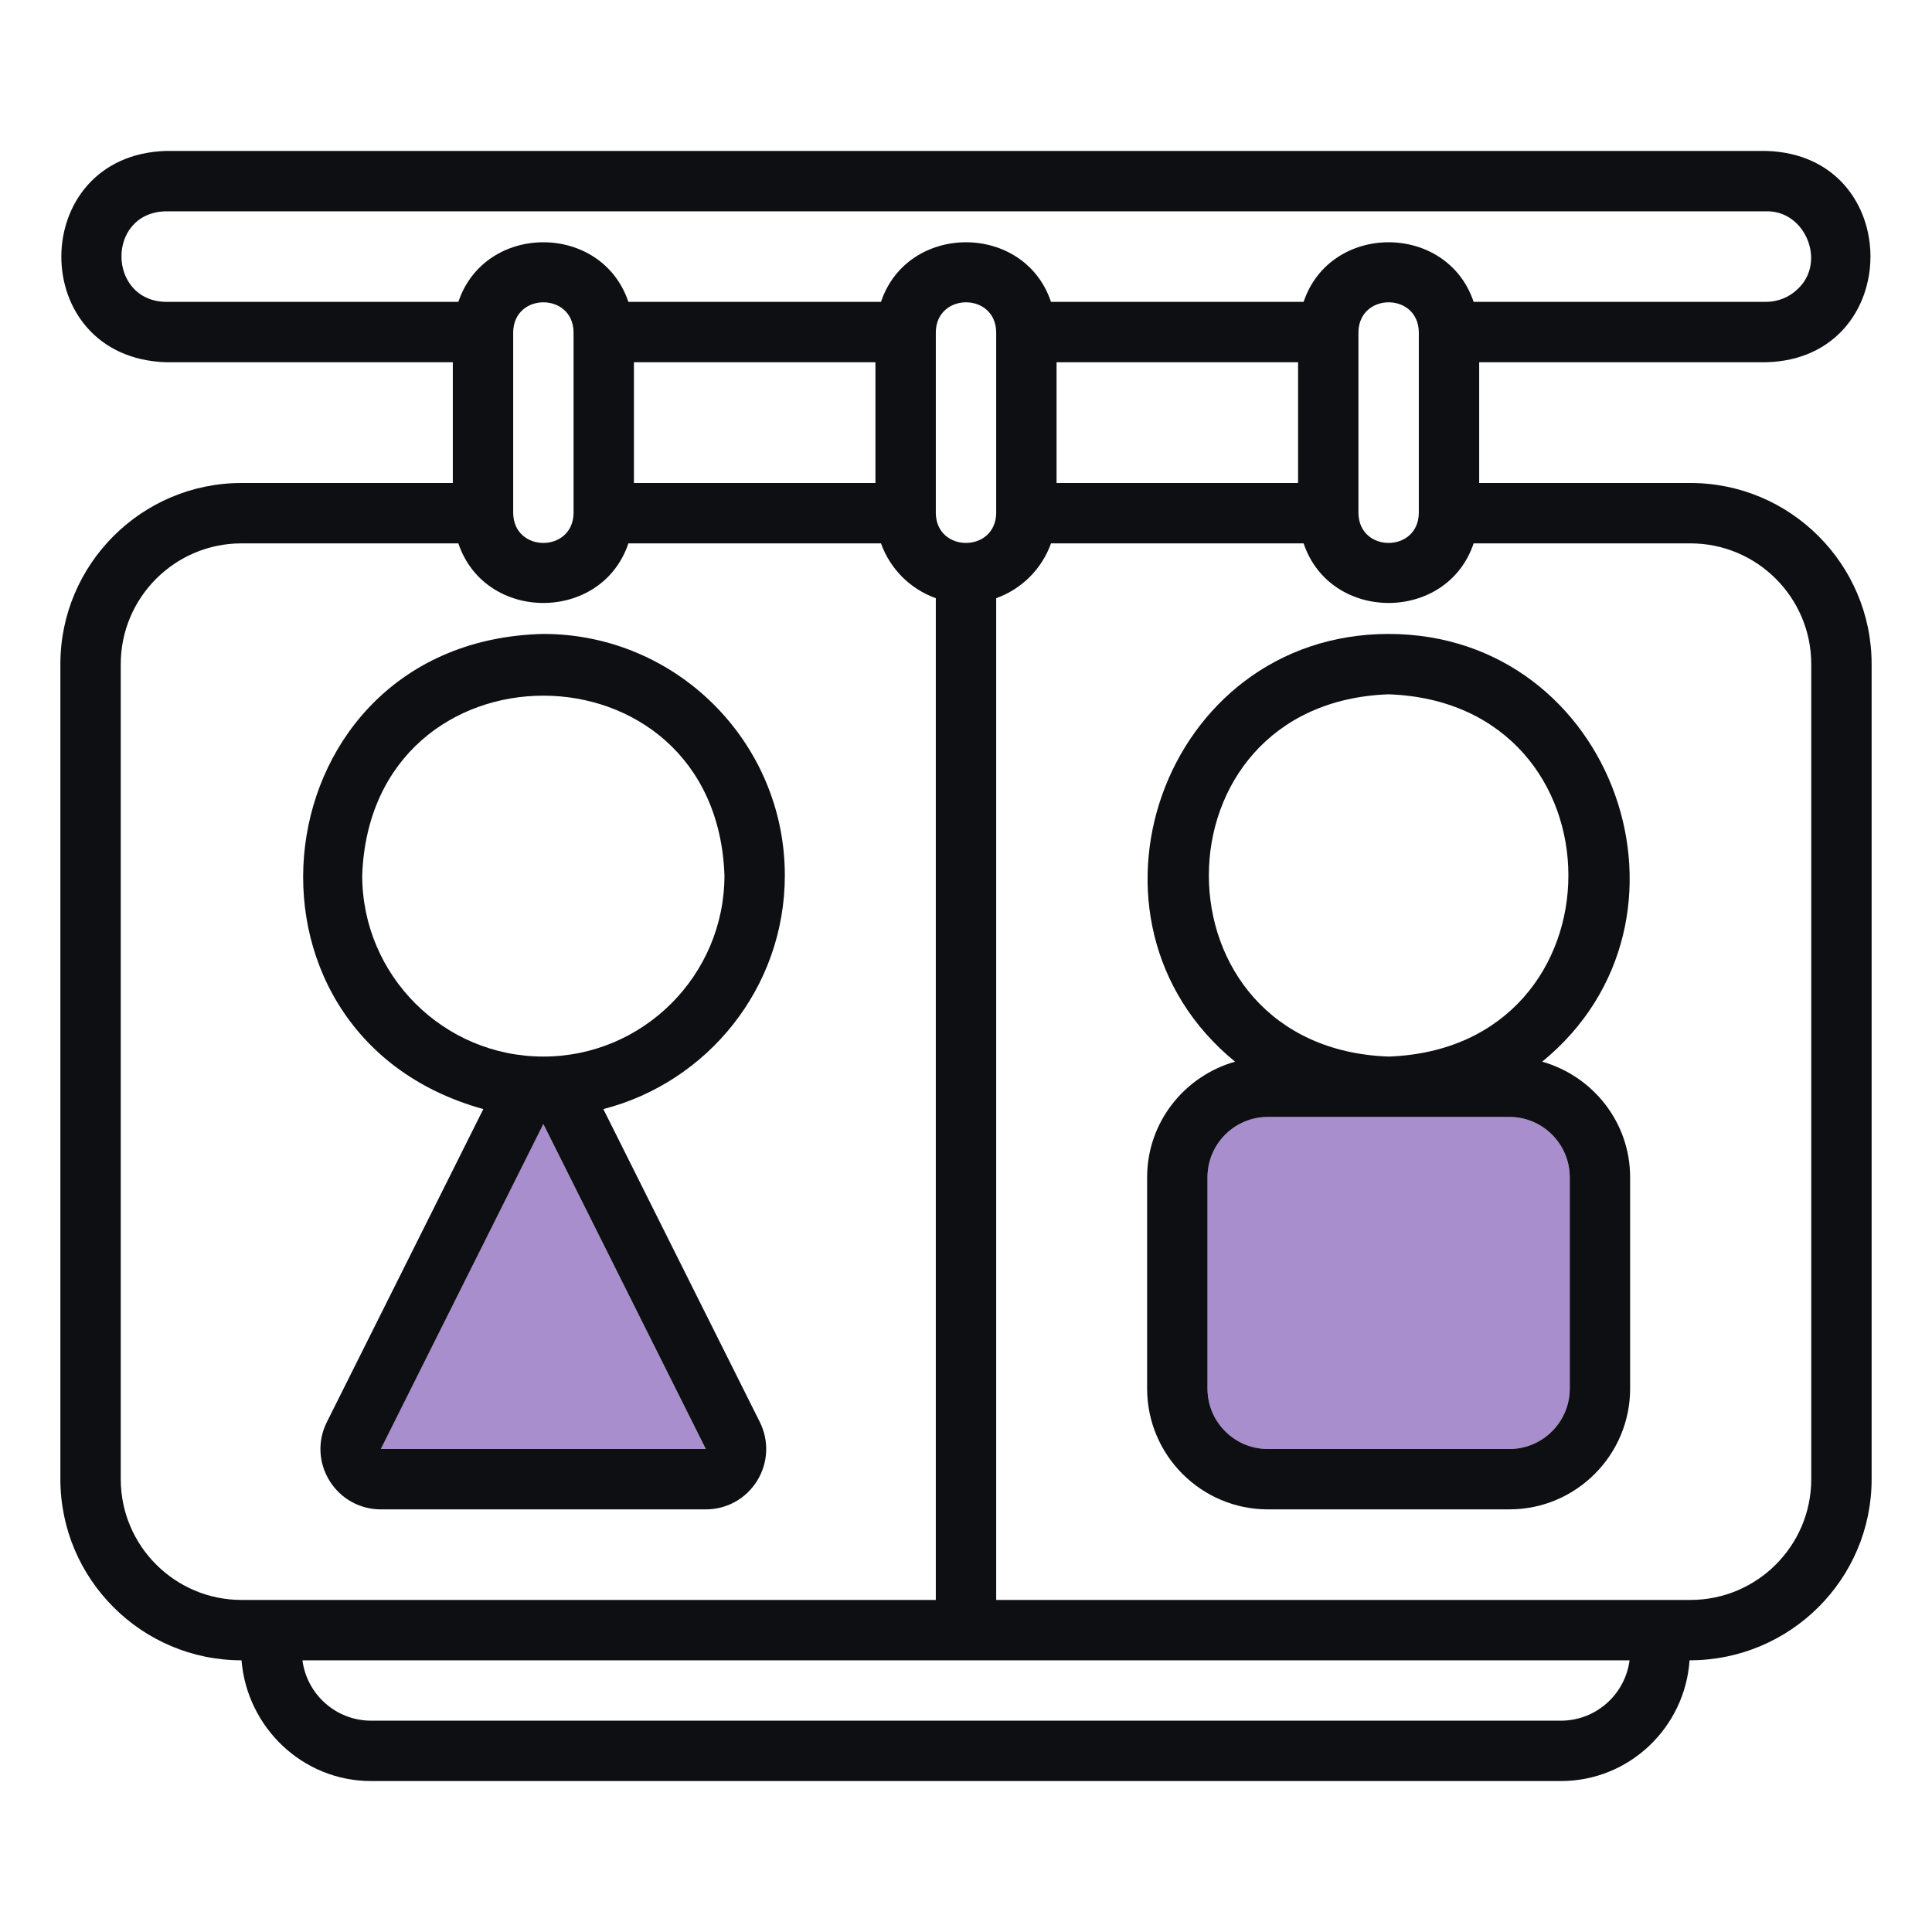 <svg width="48" height="48" viewBox="0 0 48 48" fill="none" xmlns="http://www.w3.org/2000/svg">
<g clip-path="url(#clip0_1368_16139)">
<path d="M42 12H36.75V9H43.875C47.326 8.918 47.347 3.844 43.875 3.75C43.875 3.75 4.125 3.75 4.125 3.75C0.668 3.855 0.646 8.887 4.125 9H11.25V12H6C3.519 12 1.5 14.019 1.5 16.5V36.75C1.5 39.231 3.519 41.25 6 41.25C6.139 42.922 7.521 44.25 9.222 44.25H38.778C40.479 44.25 41.861 42.922 41.977 41.25C44.481 41.25 46.5 39.231 46.5 36.75V16.5C46.5 14.019 44.481 12 42 12ZM4.125 7.5C2.663 7.478 2.634 5.278 4.125 5.25H43.875C44.849 5.22 45.38 6.505 44.671 7.173C44.464 7.381 44.174 7.5 43.875 7.5H36.612C35.95 5.525 33.049 5.526 32.388 7.5H26.112C25.45 5.525 22.549 5.526 21.888 7.5H15.612C14.95 5.525 12.049 5.526 11.388 7.5H4.125ZM35.25 8.25V12.75C35.233 13.734 33.767 13.737 33.75 12.75V8.25C33.767 7.266 35.233 7.263 35.25 8.25ZM32.25 9V12H26.25V9H32.25ZM24.75 8.25V12.75C24.733 13.734 23.267 13.737 23.25 12.75V8.25C23.267 7.266 24.733 7.263 24.75 8.25ZM21.75 9V12H15.75V9H21.75ZM14.25 8.25V12.75C14.233 13.734 12.767 13.737 12.75 12.75V8.25C12.767 7.266 14.233 7.263 14.25 8.25ZM6 39.75C4.345 39.75 3 38.404 3 36.75V16.5C3 14.846 4.345 13.5 6 13.5H11.388C12.05 15.475 14.951 15.473 15.612 13.5H21.888C22.115 14.135 22.615 14.635 23.25 14.862V39.75H6ZM38.778 42.75H9.222C8.347 42.75 7.624 42.095 7.514 41.25H40.486C40.376 42.095 39.653 42.75 38.778 42.75ZM45 36.75C45 38.404 43.654 39.75 42 39.75H24.75V14.862C25.385 14.635 25.885 14.135 26.112 13.5H32.388C33.05 15.475 35.951 15.473 36.612 13.5H42C43.654 13.5 45 14.846 45 16.5V36.75Z" fill="#0E0F12"/>
<path d="M17.534 36H9.461L13.497 27.927L17.534 36Z" fill="#A98ECE"/>
<path d="M19.499 21.75C19.499 18.442 16.807 15.75 13.499 15.75C6.437 15.914 5.272 25.69 12.008 27.555L8.121 35.33C7.886 35.798 7.911 36.343 8.187 36.789C8.462 37.234 8.939 37.5 9.462 37.5H17.535C18.059 37.5 18.536 37.234 18.811 36.789C19.086 36.343 19.111 35.798 18.877 35.329L14.99 27.555C17.578 26.889 19.499 24.543 19.499 21.75ZM17.535 36H9.462L13.499 27.927L17.535 36ZM13.499 26.25C11.017 26.25 8.999 24.231 8.999 21.75C9.21 15.794 17.789 15.796 17.999 21.75C17.999 24.231 15.98 26.25 13.499 26.25Z" fill="#0E0F12"/>
<path d="M39 34.5C39 35.327 38.327 36 37.5 36H31.5C30.673 36 30 35.327 30 34.5V29.25C30 28.423 30.673 27.75 31.5 27.75H37.5C38.327 27.75 39 28.423 39 29.25V34.5Z" fill="#A98ECE"/>
<path d="M38.316 26.377C42.612 22.863 40.119 15.753 34.5 15.75C28.88 15.754 26.389 22.865 30.684 26.377C29.428 26.735 28.5 27.88 28.5 29.25V34.5C28.5 36.154 29.846 37.5 31.5 37.5H37.5C39.154 37.5 40.5 36.154 40.5 34.5V29.25C40.5 27.88 39.572 26.735 38.316 26.377ZM34.5 17.25C40.456 17.461 40.454 26.04 34.5 26.25C28.544 26.039 28.546 17.46 34.5 17.25ZM39 34.5C39 35.327 38.327 36 37.5 36H31.5C30.673 36 30 35.327 30 34.5V29.25C30 28.423 30.673 27.75 31.5 27.75H37.5C38.327 27.75 39 28.423 39 29.25V34.5Z" fill="#0E0F12"/>
</g>
<defs>
<clipPath id="clip0_1368_16139">
<rect width="48" height="48" fill="white"/>
</clipPath>
</defs>
</svg>
